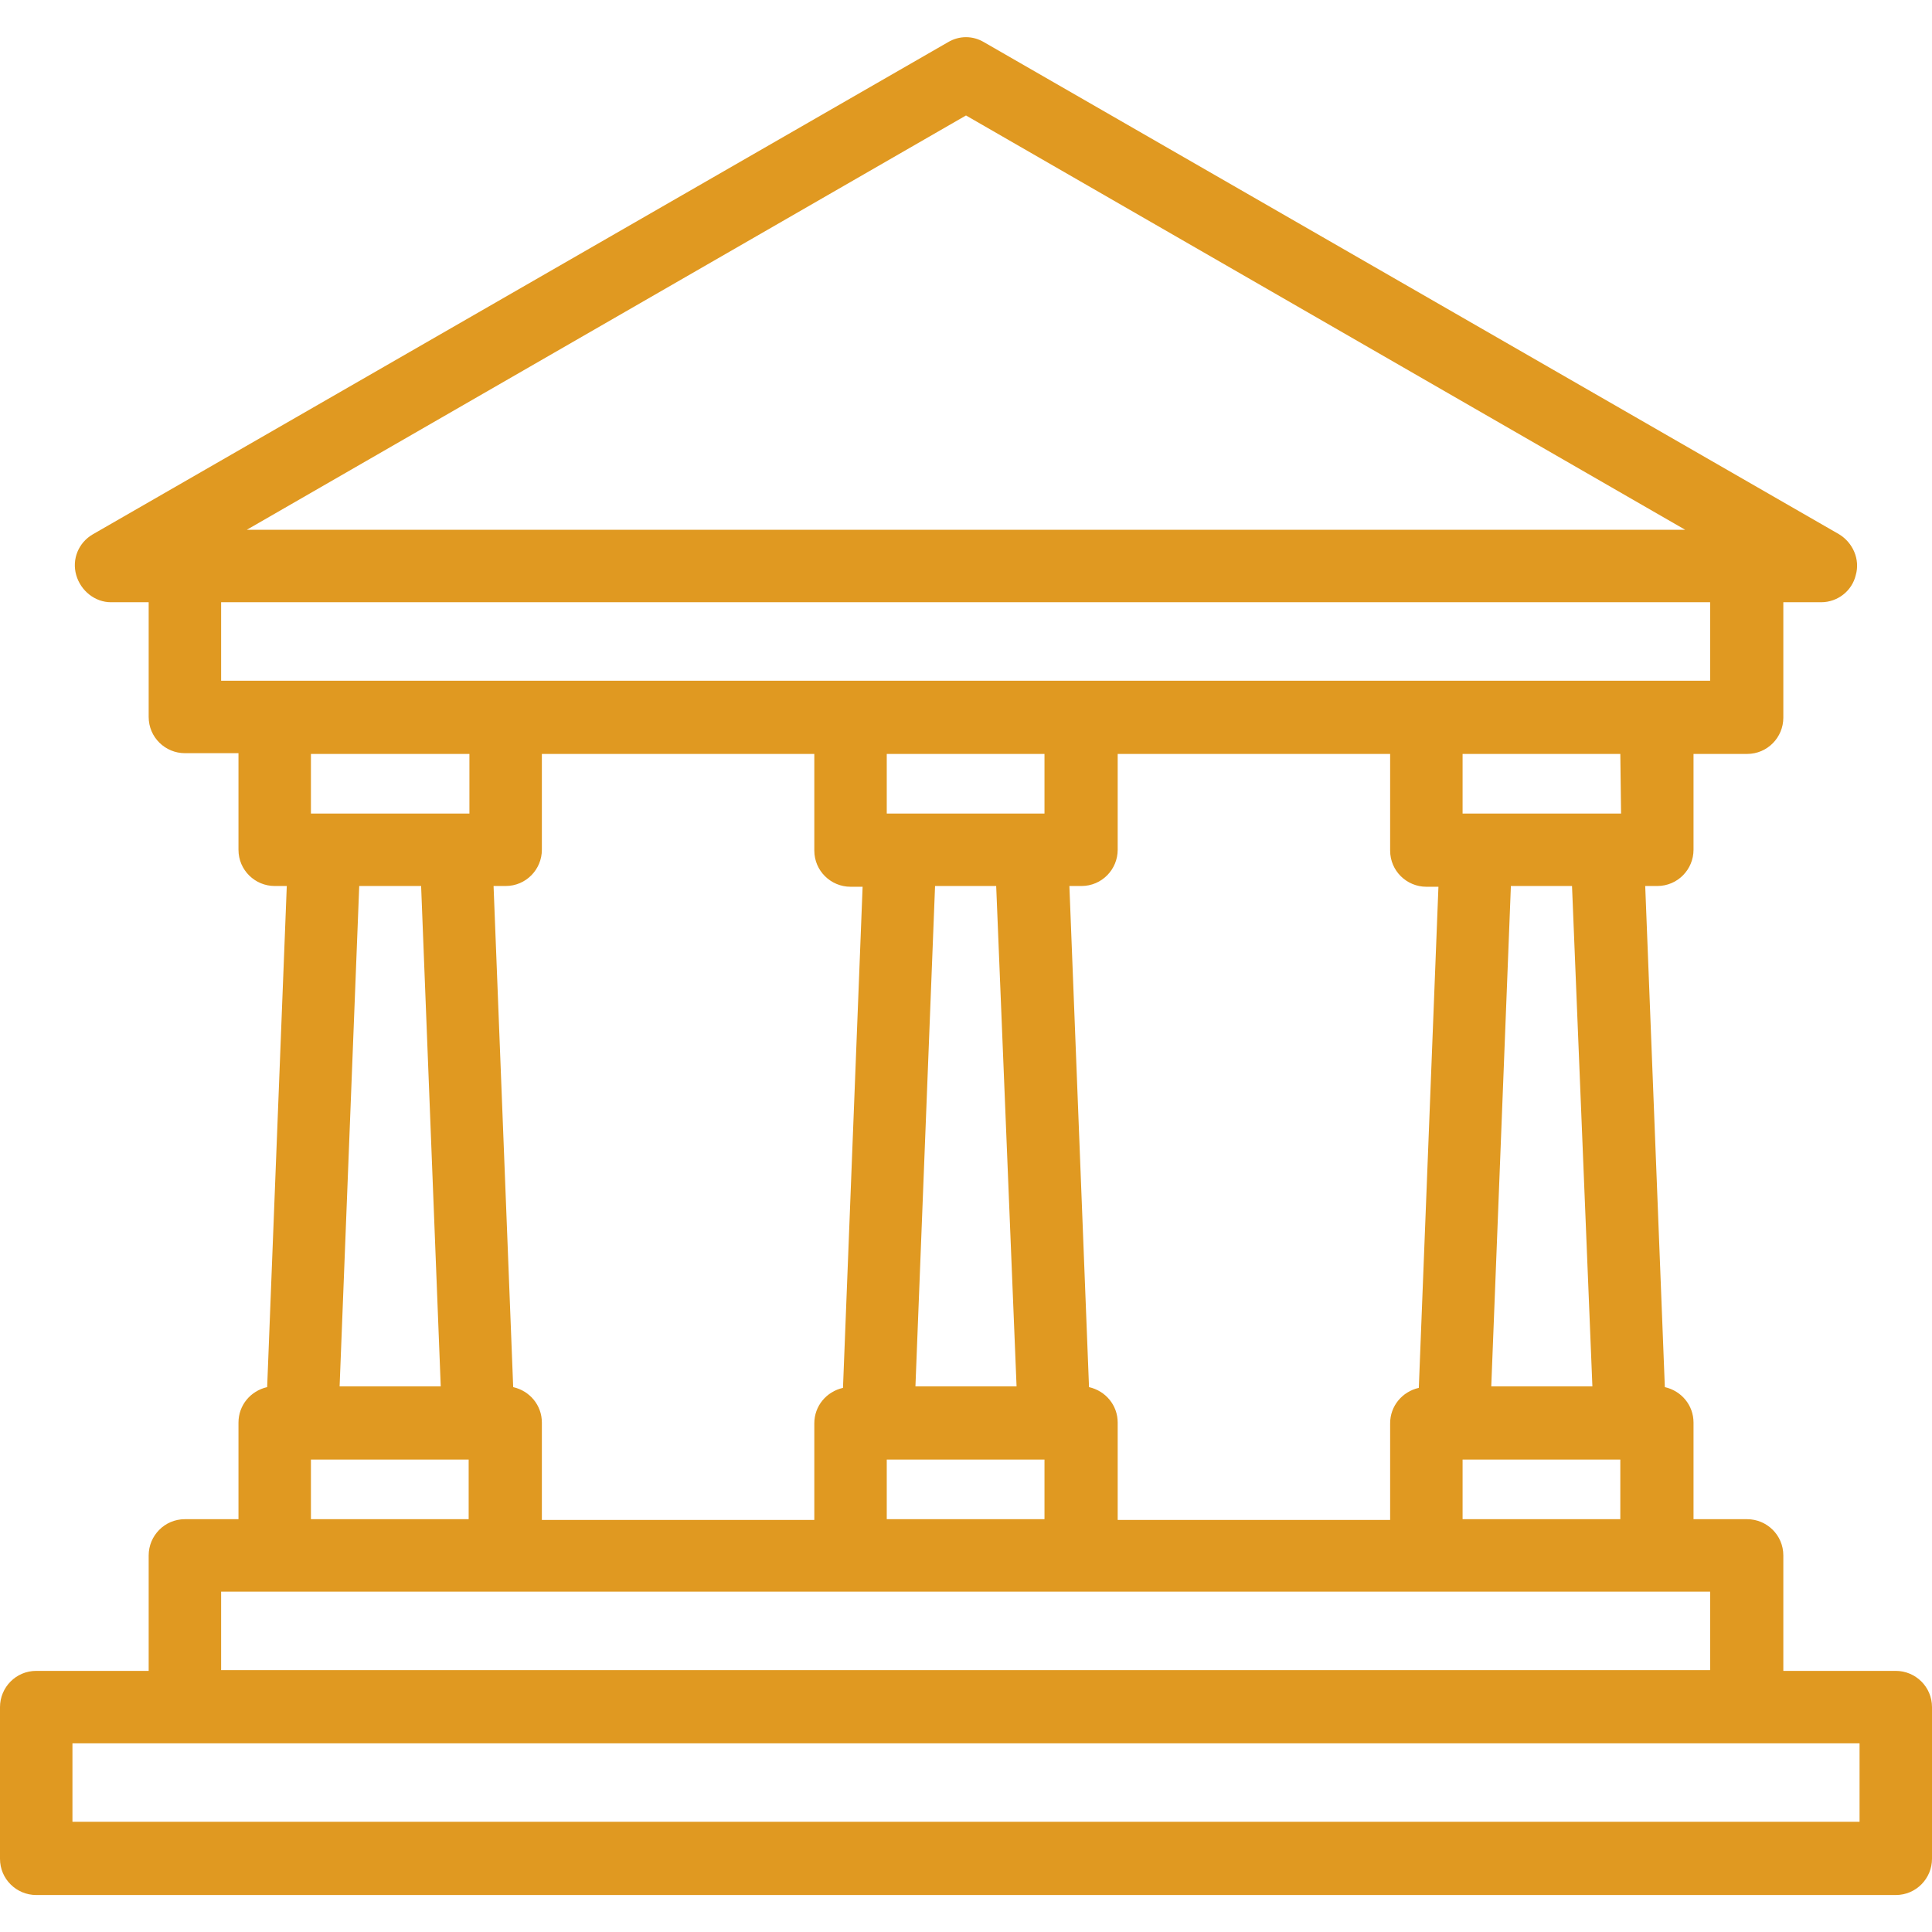 <?xml version="1.0" encoding="utf-8"?>
<!-- Generator: Adobe Illustrator 27.1.0, SVG Export Plug-In . SVG Version: 6.00 Build 0)  -->
<svg version="1.1" id="Layer_1" xmlns="http://www.w3.org/2000/svg" xmlns:xlink="http://www.w3.org/1999/xlink" x="0px" y="0px"
	 width="256px" height="256px" viewBox="0 0 256 256" style="enable-background:new 0 0 256 256;" xml:space="preserve">
<style type="text/css">
	.st0{fill:#80491E;}
	.st1{fill:#BE8068;}
	.st2{fill:#E66552;}
	.st3{fill:#E09921;}
	.st4{fill:#00BDFF;}
	.st5{fill:#FFFFFF;}
</style>
<path class="st3" d="M251.2,221.4h-14.9v-15.3c0-2.7-2.2-4.8-4.8-4.8h-7.1v-12.8c0-2.3-1.6-4.2-3.8-4.7l-2.6-66.4h1.6
	c2.7,0,4.8-2.2,4.8-4.8V99.9h7.1c2.7,0,4.8-2.2,4.8-4.8V79.8h5c2.2,0,4.1-1.5,4.6-3.6c0.6-2.1-0.4-4.3-2.2-5.4L130.4,5.6
	c-1.5-0.9-3.3-0.9-4.8,0L12.3,70.8c-1.9,1.1-2.8,3.3-2.2,5.4s2.5,3.6,4.6,3.6h5V95c0,2.7,2.2,4.8,4.8,4.8h7.1v12.8
	c0,2.7,2.2,4.8,4.8,4.8H38l-2.6,66.4c-2.2,0.5-3.8,2.4-3.8,4.7v12.8h-7.1c-2.7,0-4.8,2.2-4.8,4.8v15.3H4.8c-2.7,0-4.8,2.2-4.8,4.8
	v20.1c0,2.7,2.2,4.8,4.8,4.8h246.4c2.7,0,4.8-2.2,4.8-4.8v-20.1C256,223.5,253.8,221.4,251.2,221.4z M148.1,201.3v-12.8
	c0-2.3-1.6-4.2-3.8-4.7l-2.6-66.4h1.6c2.7,0,4.8-2.2,4.8-4.8V99.9h36.1v12.8c0,2.7,2.2,4.8,4.8,4.8h1.6l-2.6,66.4
	c-2.2,0.5-3.8,2.4-3.8,4.7v12.8H148.1z M71.8,201.3v-12.8c0-2.3-1.6-4.2-3.8-4.7l-2.6-66.4H67c2.7,0,4.8-2.2,4.8-4.8V99.9h36.1v12.8
	c0,2.7,2.2,4.8,4.8,4.8h1.6l-2.6,66.4c-2.2,0.5-3.8,2.4-3.8,4.7v12.8H71.8z M134.7,183.7h-13.4l2.6-66.3h8.1L134.7,183.7z
	 M138.5,107.8h-1.8h-17.4h-1.8v-7.9h20.9V107.8z M117.5,193.4h20.9v7.9h-20.9V193.4z M193.8,193.4h20.9v7.9h-20.9V193.4z M211,183.7
	h-13.4l2.6-66.3h8.1L211,183.7z M214.8,107.8H213h-17.4h-1.8v-7.9h20.9L214.8,107.8L214.8,107.8z M128,15.3l95.3,54.9H32.7L128,15.3
	z M29.3,79.8h197.3v10.4h-7.1H189h-45.8h-30.5H67H36.4h-7.1V79.8z M62.2,99.9v7.9h-1.8H43h-1.8v-7.9H62.2z M55.8,117.4l2.6,66.3H45
	l2.6-66.3C47.6,117.4,55.8,117.4,55.8,117.4z M41.2,193.4h20.9v7.9H41.2V193.4z M29.3,210.9h7.1H67h45.8h30.5H189h30.5h7.1v10.4
	H29.3V210.9z M246.4,241.4H9.6V231h14.9h207h14.9L246.4,241.4L246.4,241.4z"/>
</svg>
